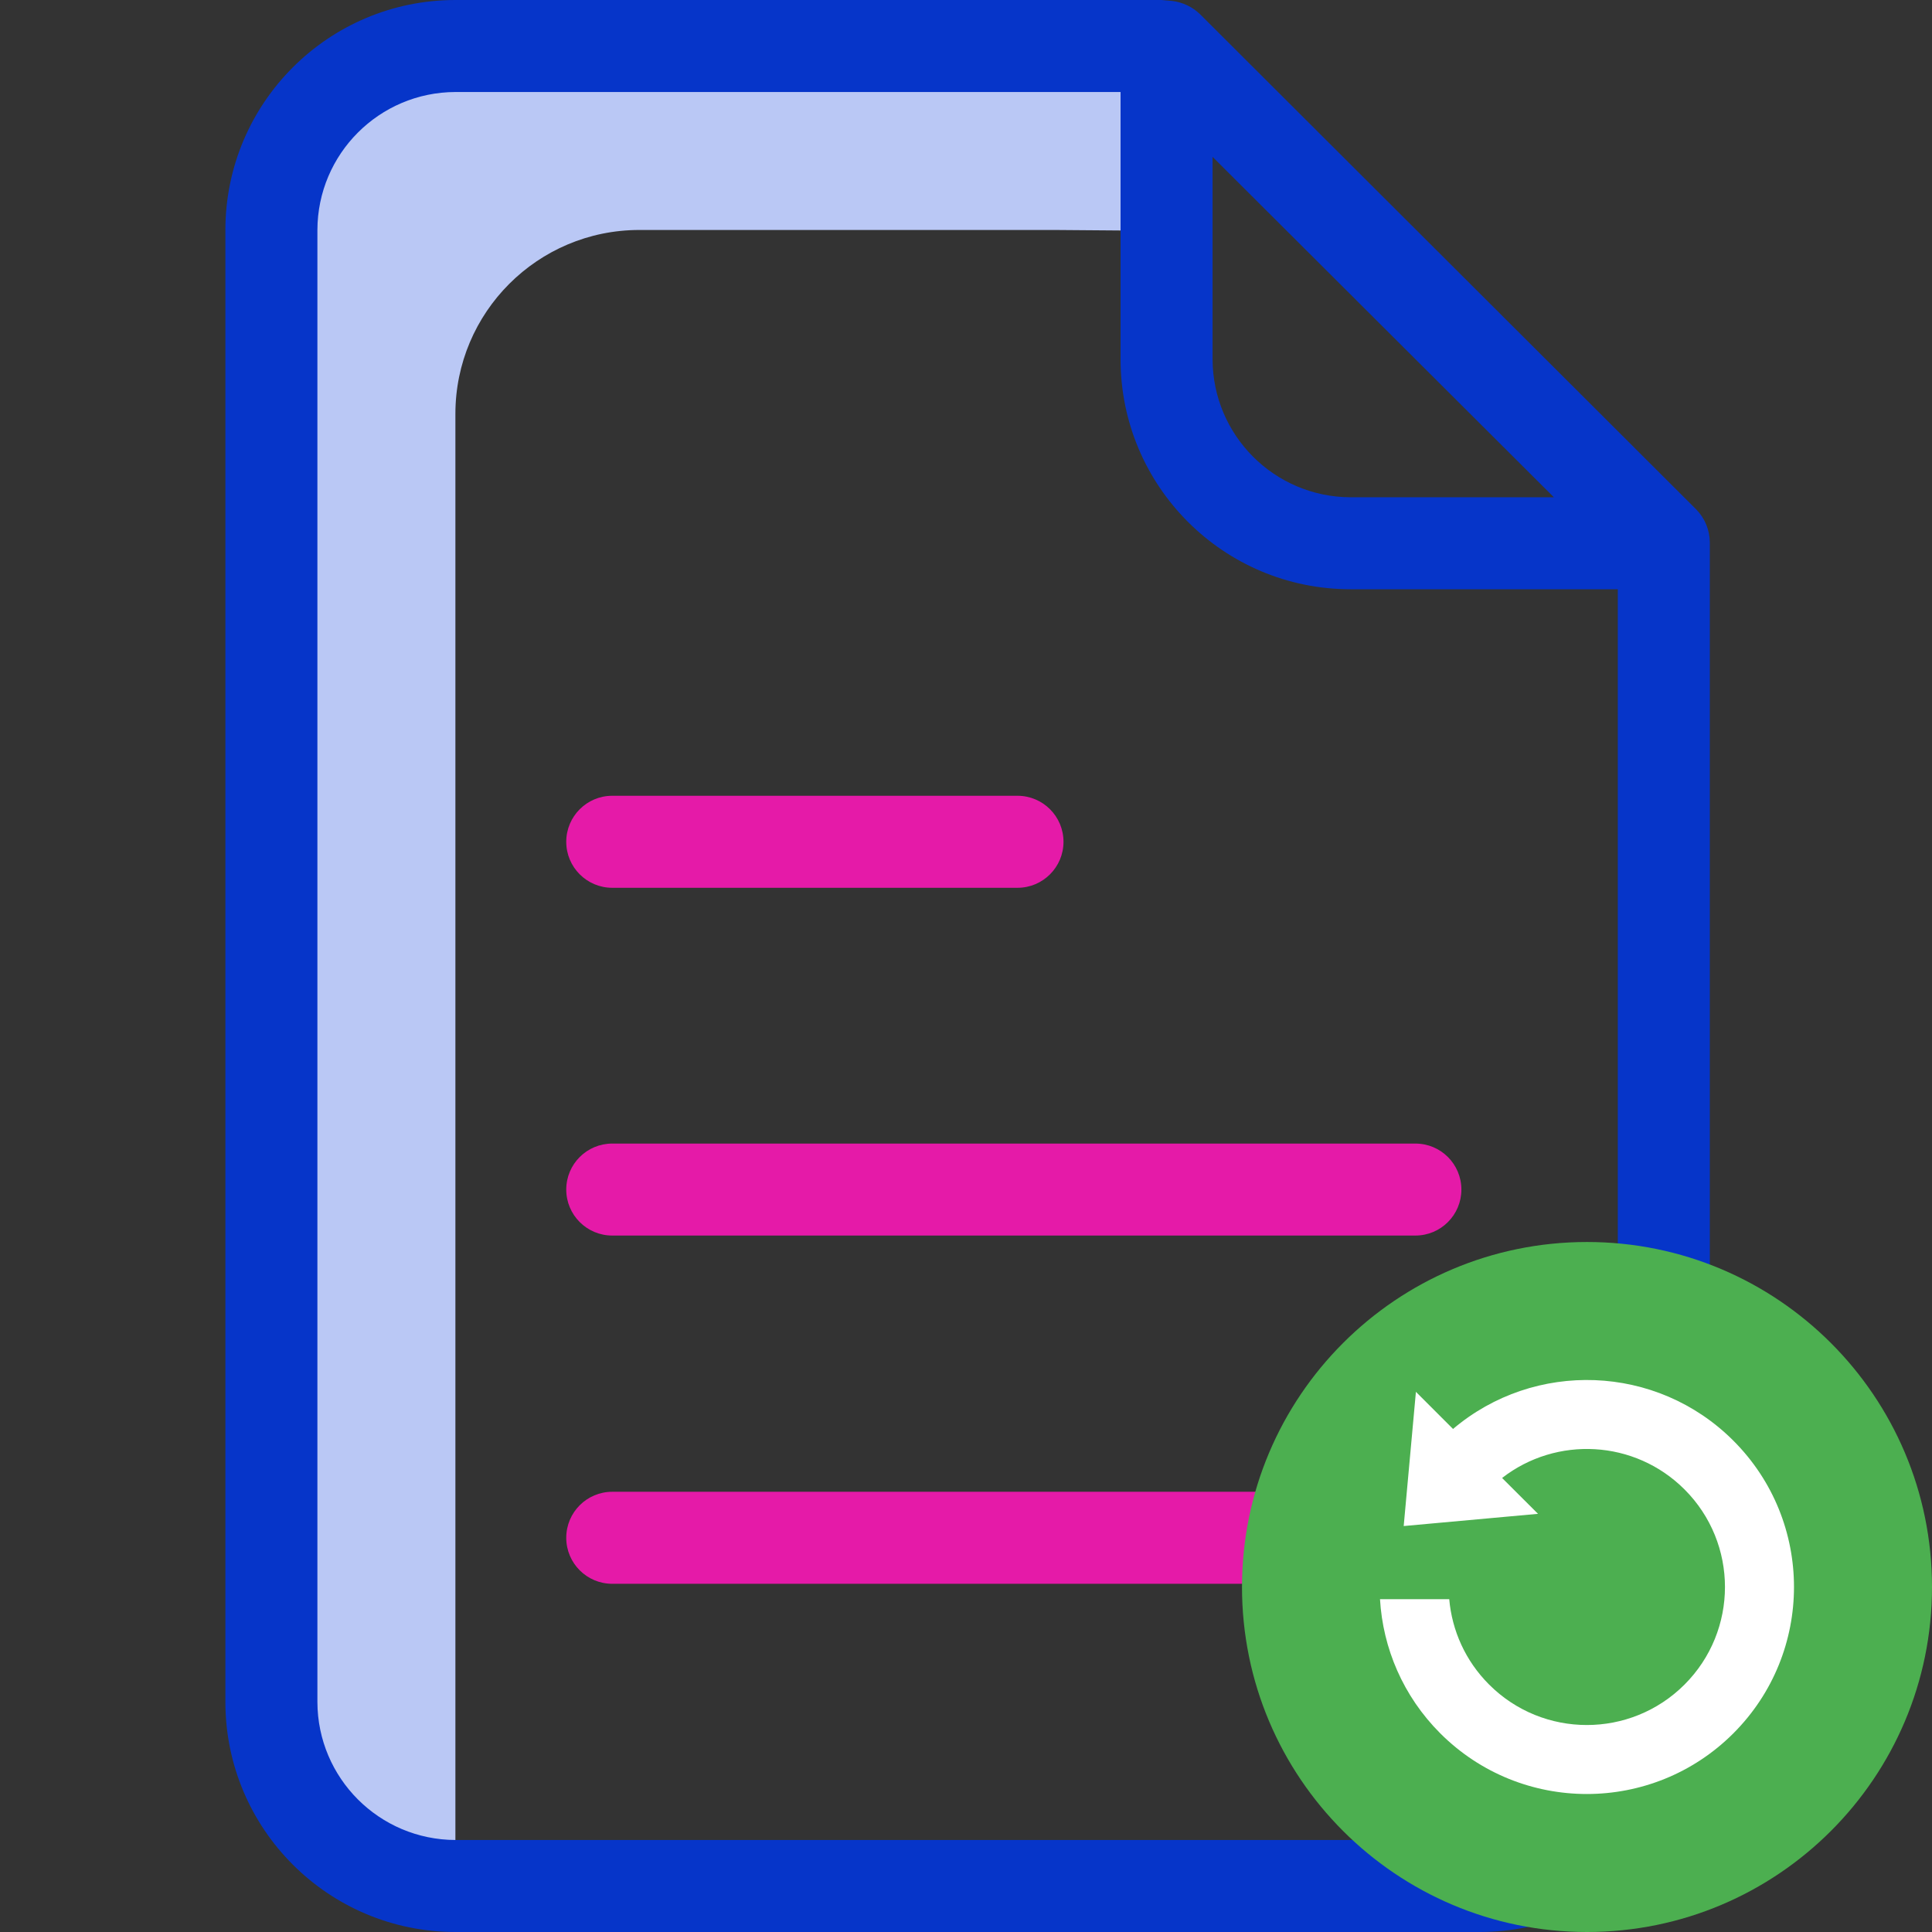 <svg width="56" height="56" viewBox="0 0 56 56" fill="none" xmlns="http://www.w3.org/2000/svg">
<rect x="0" y="0" width="56" height="56" fill="#333333" stroke="none"/>
<path d="M23.399 1.347L34.04 1.36V6.693L30.586 6.666H18.533C15.587 6.665 13.198 9.054 13.2 12V54.493C10.254 54.494 7.865 52.105 7.866 49.16V6.666C7.865 3.721 10.254 1.332 13.2 1.333L23.399 1.347Z" fill="#BAC8F5"/>
<path d="M34.786 0.414C34.565 0.199 34.279 0.064 33.973 0.027L33.666 0H13.2C9.519 0.002 6.535 2.985 6.533 6.667V49.333C6.535 53.015 9.519 55.998 13.2 56H42.893C46.574 55.998 49.559 53.015 49.56 49.333V15.72C49.557 15.367 49.419 15.028 49.173 14.773L34.786 0.414ZM35.147 4.547L45.04 14.414H39.147C36.94 14.407 35.153 12.62 35.147 10.414V4.547ZM42.907 53.333H13.2C10.994 53.327 9.206 51.54 9.2 49.333V6.667C9.206 4.46 10.994 2.673 13.2 2.667H32.48V10.414C32.481 14.095 35.465 17.079 39.147 17.08H46.893V49.333C46.898 51.539 45.112 53.331 42.907 53.333Z" fill="#0635C9"/>
<path d="M17.746 25.733H29.493C30.229 25.733 30.826 25.136 30.826 24.4C30.826 23.663 30.229 23.066 29.493 23.066H17.746C17.01 23.066 16.413 23.663 16.413 24.4C16.413 25.136 17.01 25.733 17.746 25.733Z" fill="#E51AA8"/>
<path d="M41.026 33.147H17.746C17.01 33.147 16.413 33.743 16.413 34.48C16.413 35.216 17.01 35.813 17.746 35.813H41.026C41.763 35.813 42.359 35.216 42.359 34.48C42.359 33.743 41.763 33.147 41.026 33.147Z" fill="#E51AA8"/>
<path d="M41.026 43.24H17.746C17.01 43.24 16.413 43.837 16.413 44.574C16.413 45.31 17.01 45.907 17.746 45.907H41.026C41.763 45.907 42.359 45.31 42.359 44.574C42.359 43.837 41.763 43.24 41.026 43.24Z" fill="#E51AA8"/>
<g clip-path="url(#clip0_3296_36346)">
<path d="M56 46C56 40.477 51.523 36 46 36C40.477 36 36 40.477 36 46C36 51.523 40.477 56 46 56C51.523 56 56 51.523 56 46Z" fill="#4CAF50"/>
<path d="M40.687 44.232L41.041 40.343L42.117 41.419C44.477 39.42 48.015 39.533 50.241 41.757C52.586 44.1 52.586 47.899 50.241 50.243C47.896 52.586 44.094 52.586 41.748 50.243C40.666 49.161 40.083 47.769 40 46.353H42.007C42.086 47.257 42.472 48.138 43.164 48.829C44.727 50.391 47.263 50.391 48.826 48.829C50.39 47.267 50.39 44.733 48.826 43.171C47.382 41.728 45.11 41.618 43.539 42.84L44.58 43.879L40.687 44.233L40.687 44.232Z" fill="white"/>
</g>
<defs>
<clipPath id="clip0_3296_36346">
<rect width="20" height="20" fill="white" transform="translate(36 36)"/>
</clipPath>
</defs>
</svg>
